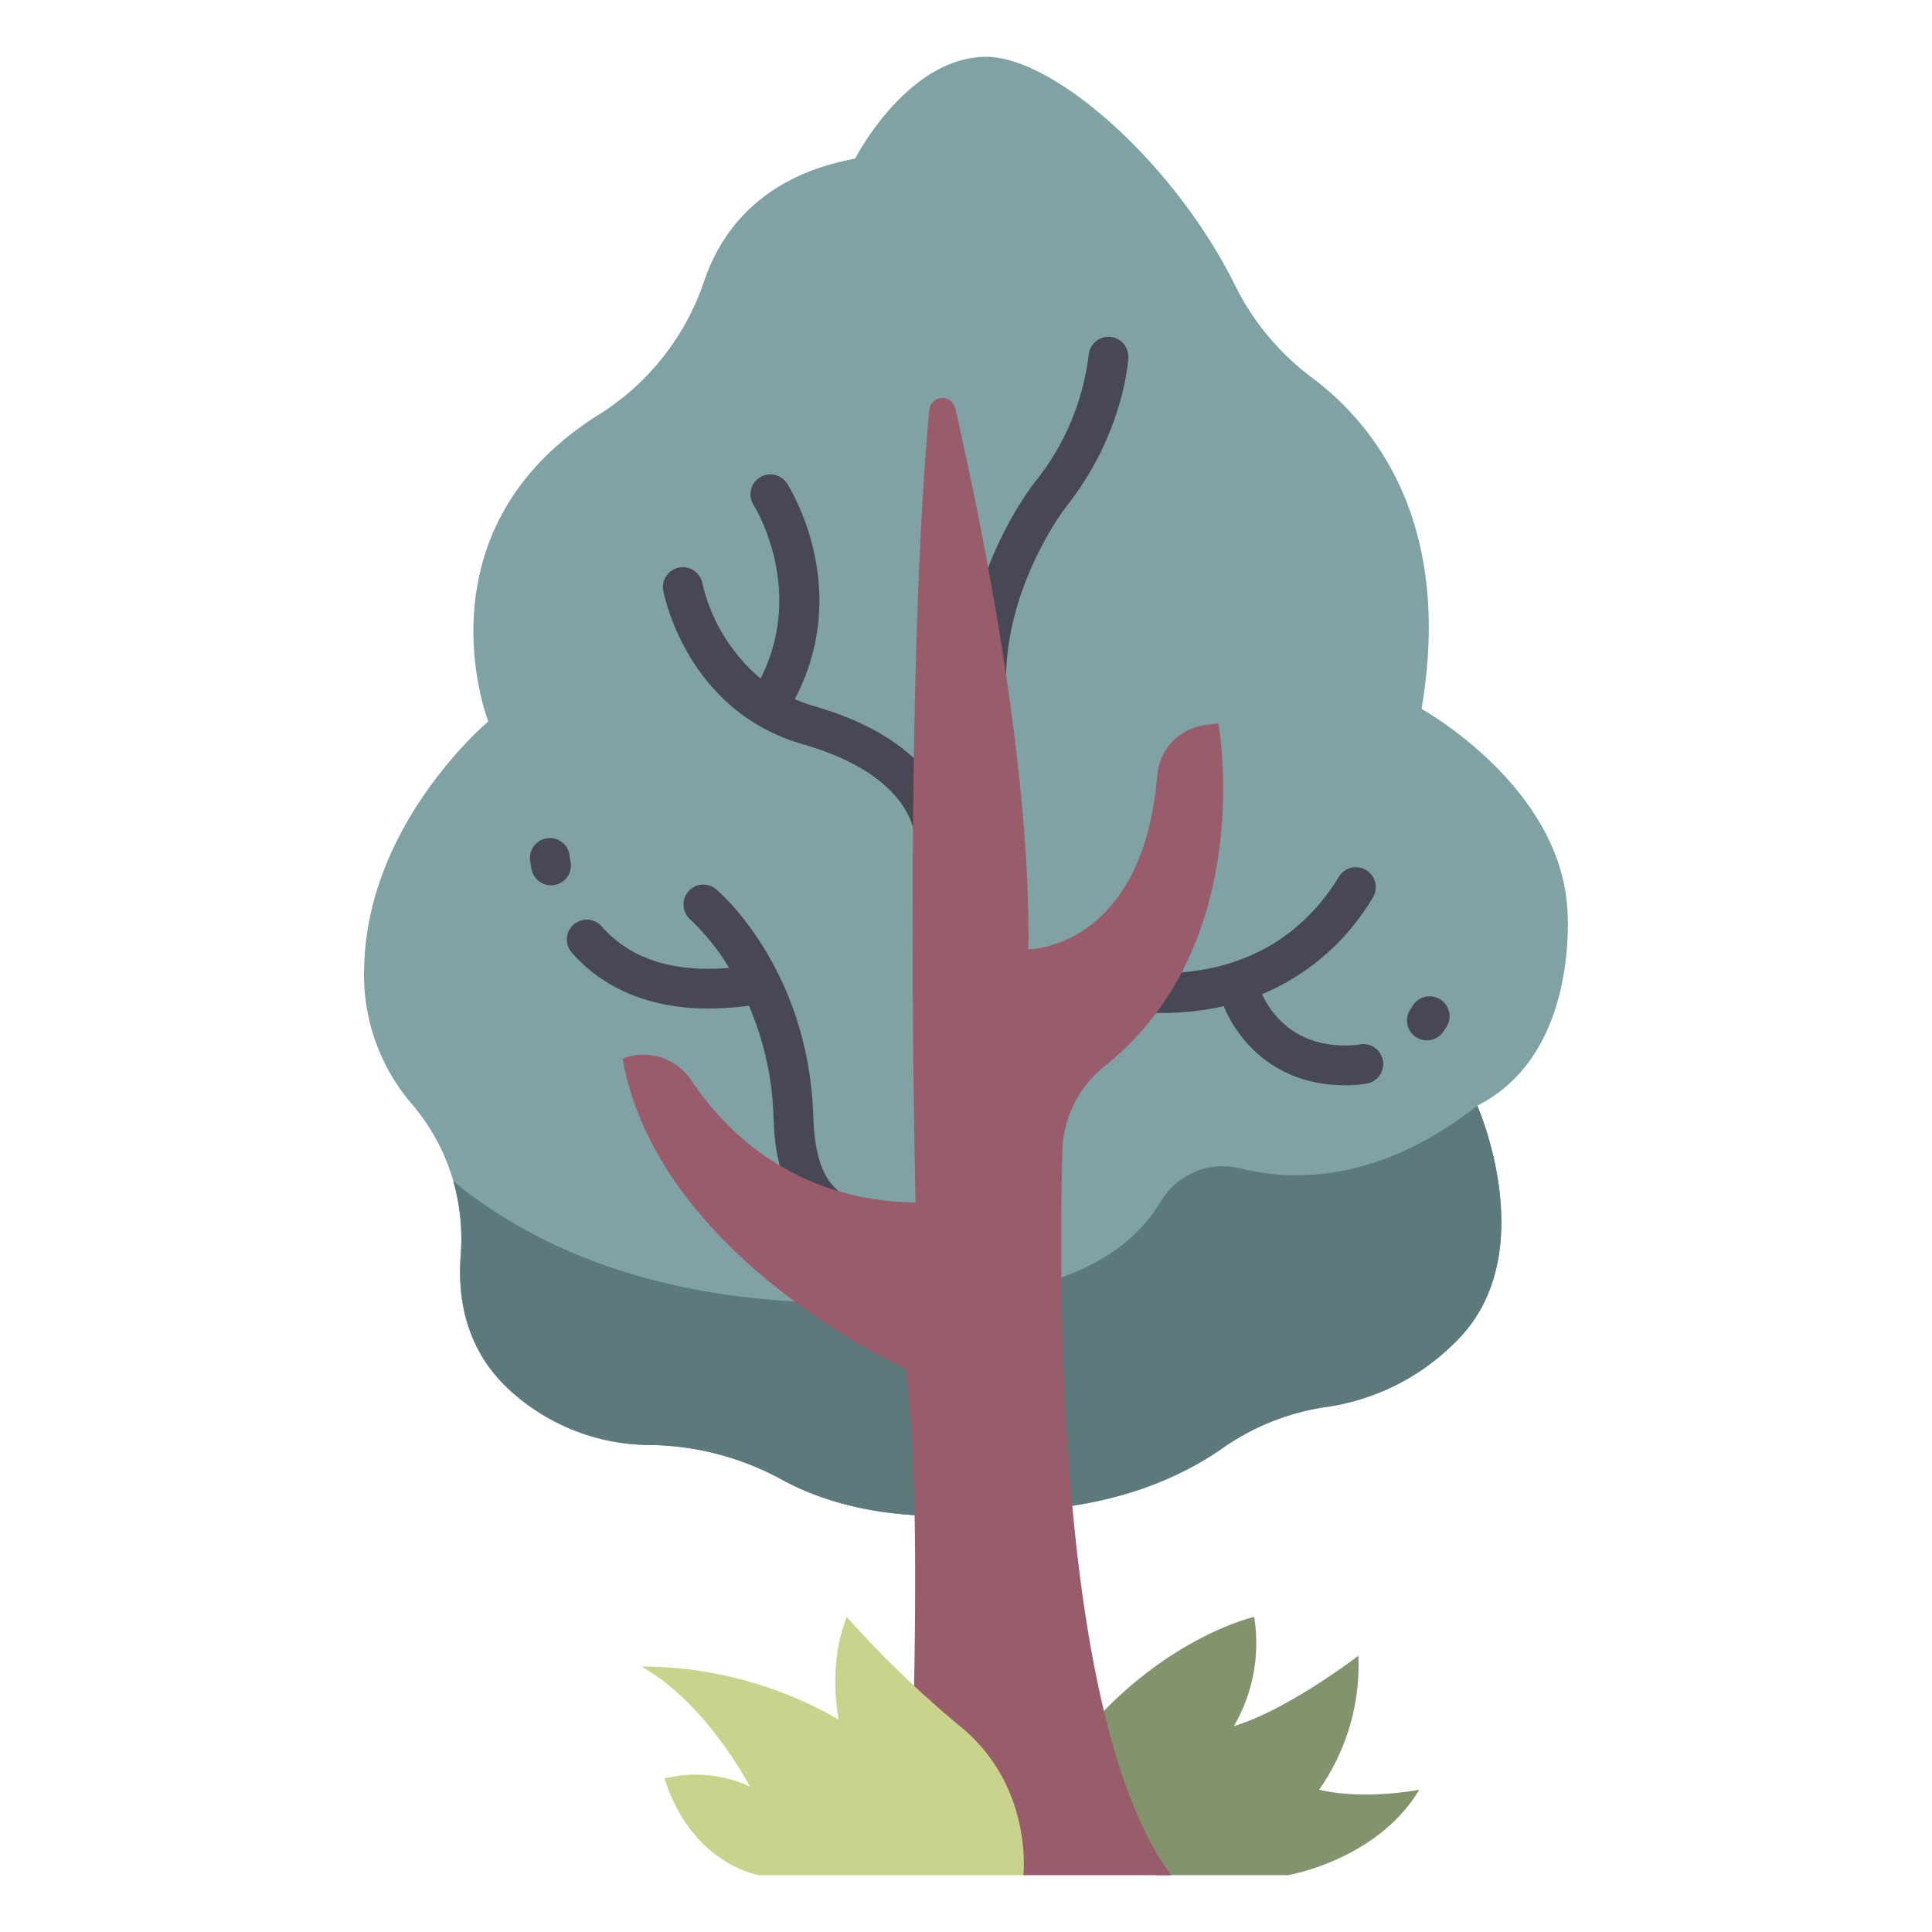 <svg xmlns="http://www.w3.org/2000/svg" viewBox="0 0 340 340"><g id="Layer_18" data-name="Layer 18"><path d="M176.435,265.889s-21.2,4.153-38.9-5.527a49.578,49.578,0,0,0-22.963-6.063A36.757,36.757,0,0,1,89.41,244.37C82,237.392,80.5,228.556,81.075,220.947a36.358,36.358,0,0,0-8.544-26.592A34.9,34.9,0,0,1,64.093,170c.633-25.314,21.836-43.035,21.836-43.035S72.845,93.529,105.19,73.086A44.4,44.4,0,0,0,123.85,49.68c2.92-8.806,9.968-18.661,26.635-21.766,0,0,9.178-17.914,23.1-17.914,11.936,0,33.176,18.747,43.781,40.248a45.471,45.471,0,0,0,13.6,16.274c10.337,7.735,24.894,24.894,19.2,58.228,0,0,24.051,13.291,25.633,34.81,0,0,2.532,25.749-15.823,35.026,0,0,11.709,26.366-3.8,41.556a40.062,40.062,0,0,1-22.423,11.415,42.339,42.339,0,0,0-18.371,7.138C208.106,259.846,195.5,265.889,176.435,265.889Z" style="fill:#80a2a5"/><path d="M259.979,194.586c-17.162,13.474-32.213,13.377-41.654,11.043a12.736,12.736,0,0,0-14.015,5.751c-9.967,16.8-34.278,16.343-34.278,16.343-48.672,6.244-76.532-8.482-90.264-19.861a37.472,37.472,0,0,1,1.307,13.085c-.58,7.609.929,16.445,8.335,23.423a36.757,36.757,0,0,0,25.158,9.929,49.578,49.578,0,0,1,22.963,6.063c17.7,9.68,38.9,5.527,38.9,5.527,19.065,0,31.671-6.043,38.953-11.194a42.339,42.339,0,0,1,18.371-7.138,40.062,40.062,0,0,0,22.423-11.415C271.688,220.952,259.979,194.586,259.979,194.586Z" style="fill:#5c797c"/><path d="M148.843,210.39c-4.786-2.369-5.558-9.156-5.722-14.054-.863-25.835-16.431-39.284-17.093-39.844a3.5,3.5,0,0,0-4.528,5.338,40.192,40.192,0,0,1,6.81,8.5c-9.872.844-17.4-1.587-22.4-7.271a3.5,3.5,0,1,0-5.254,4.625c4.19,4.76,11.578,9.8,24.072,9.8a52.9,52.9,0,0,0,7.068-.5,53.527,53.527,0,0,1,4.333,19.579c.129,3.857.522,15.6,9.612,20.094a3.5,3.5,0,0,0,3.106-6.274Z" style="fill:#474756"/><path d="M100.411,151.639c-.109-.574-.153-.934-.16-1a3.5,3.5,0,0,0-6.966.691c.011.107.072.69.251,1.626A3.5,3.5,0,0,0,96.97,155.8a3.555,3.555,0,0,0,.661-.063A3.5,3.5,0,0,0,100.411,151.639Z" style="fill:#474756"/><path d="M143.177,124.239a27.275,27.275,0,0,1-3.313-1.193c10.286-19.543-.9-37.26-1.4-38.034a3.5,3.5,0,0,0-5.876,3.8c.1.153,9.3,14.738,1.264,30.6a31.215,31.215,0,0,1-10.262-16.808,3.5,3.5,0,0,0-6.877,1.3c.162.863,4.213,21.218,24.528,27.053,19.834,5.7,19.8,16.436,19.792,16.832a3.5,3.5,0,0,0,3.286,3.7c.071,0,.141.006.211.006a3.5,3.5,0,0,0,3.491-3.292C168.064,147.539,168.716,131.573,143.177,124.239Z" style="fill:#474756"/><path d="M195.267,59.279a3.514,3.514,0,0,0-3.693,3.289,44.032,44.032,0,0,1-9.365,22.167c-.511.642-12.506,15.949-12.17,35.813a3.5,3.5,0,0,0,3.5,3.441h.06a3.5,3.5,0,0,0,3.44-3.558c-.292-17.292,10.542-31.2,10.656-31.346,10.037-12.7,10.839-25.586,10.869-26.128A3.5,3.5,0,0,0,195.267,59.279Z" style="fill:#474756"/><path d="M253.427,175.856A3.5,3.5,0,0,0,248.611,177c-.123.2-.25.4-.382.595a3.5,3.5,0,1,0,5.816,3.894q.272-.4.523-.813A3.5,3.5,0,0,0,253.427,175.856Z" style="fill:#474756"/><path d="M239.32,183.792a14.548,14.548,0,0,1-2.276.2l-.263,0c-9.159,0-13.139-5.714-14.679-9.032a41.04,41.04,0,0,0,19.5-17.025,3.5,3.5,0,1,0-5.983-3.635c-5.066,8.34-15.182,18.045-34.642,16.875-1.219-.072-3.061-.183-4.192,1.62a3.5,3.5,0,0,0,3.329,5.341l.446.026q1.872.112,3.646.111a50.369,50.369,0,0,0,11.154-1.2c2.46,5.952,8.937,13.916,21.421,13.916.116,0,.234,0,.351,0a21.463,21.463,0,0,0,3.38-.3,3.5,3.5,0,1,0-1.189-6.9Z" style="fill:#474756"/><path d="M203.331,330h23.34s15.72-2.655,23.1-15.04c0,0-9.527,1.905-17.625,0a38.214,38.214,0,0,0,6.907-23.579s-12.385,9.527-21.912,12.385a28.931,28.931,0,0,0,3.573-19.213s-13.117,2.906-26.446,16.537C193.009,314.359,193.224,324.657,203.331,330Z" style="fill:#82936e"/><path d="M121.7,190.181c5.539,8.31,17.606,21.143,39.424,21.438,0,0-2.184-89.921,2.421-139.48a2.316,2.316,0,0,1,4.563-.308c4.75,20.752,13.326,62.93,12.867,95.234,0,0,20.122,0,22.693-30.664a9.653,9.653,0,0,1,8.406-8.793l2.341-.293s7.131,38.66-20.01,60.312a19.645,19.645,0,0,0-7.44,14.837c-.7,27.035-.682,100.979,19.15,127.536H180.089l-19.228-33.284c.378-19.861.336-43.54-1.485-55.831,0,0-43.681-19.656-49.8-54.6l.176-.065A10.143,10.143,0,0,1,121.7,190.181Z" style="fill:#995c6b"/><path d="M149.019,284.553a182.066,182.066,0,0,0,19.71,19.049c13.206,10.582,11.36,26.4,11.36,26.4h-46.5s-11.778-1.786-16.652-17.016A22.731,22.731,0,0,1,131.96,314.4s-7.513-14.621-19.089-21.12a69.453,69.453,0,0,1,34.726,9.342S145.566,293.082,149.019,284.553Z" style="fill:#c9d38c"/></g></svg>